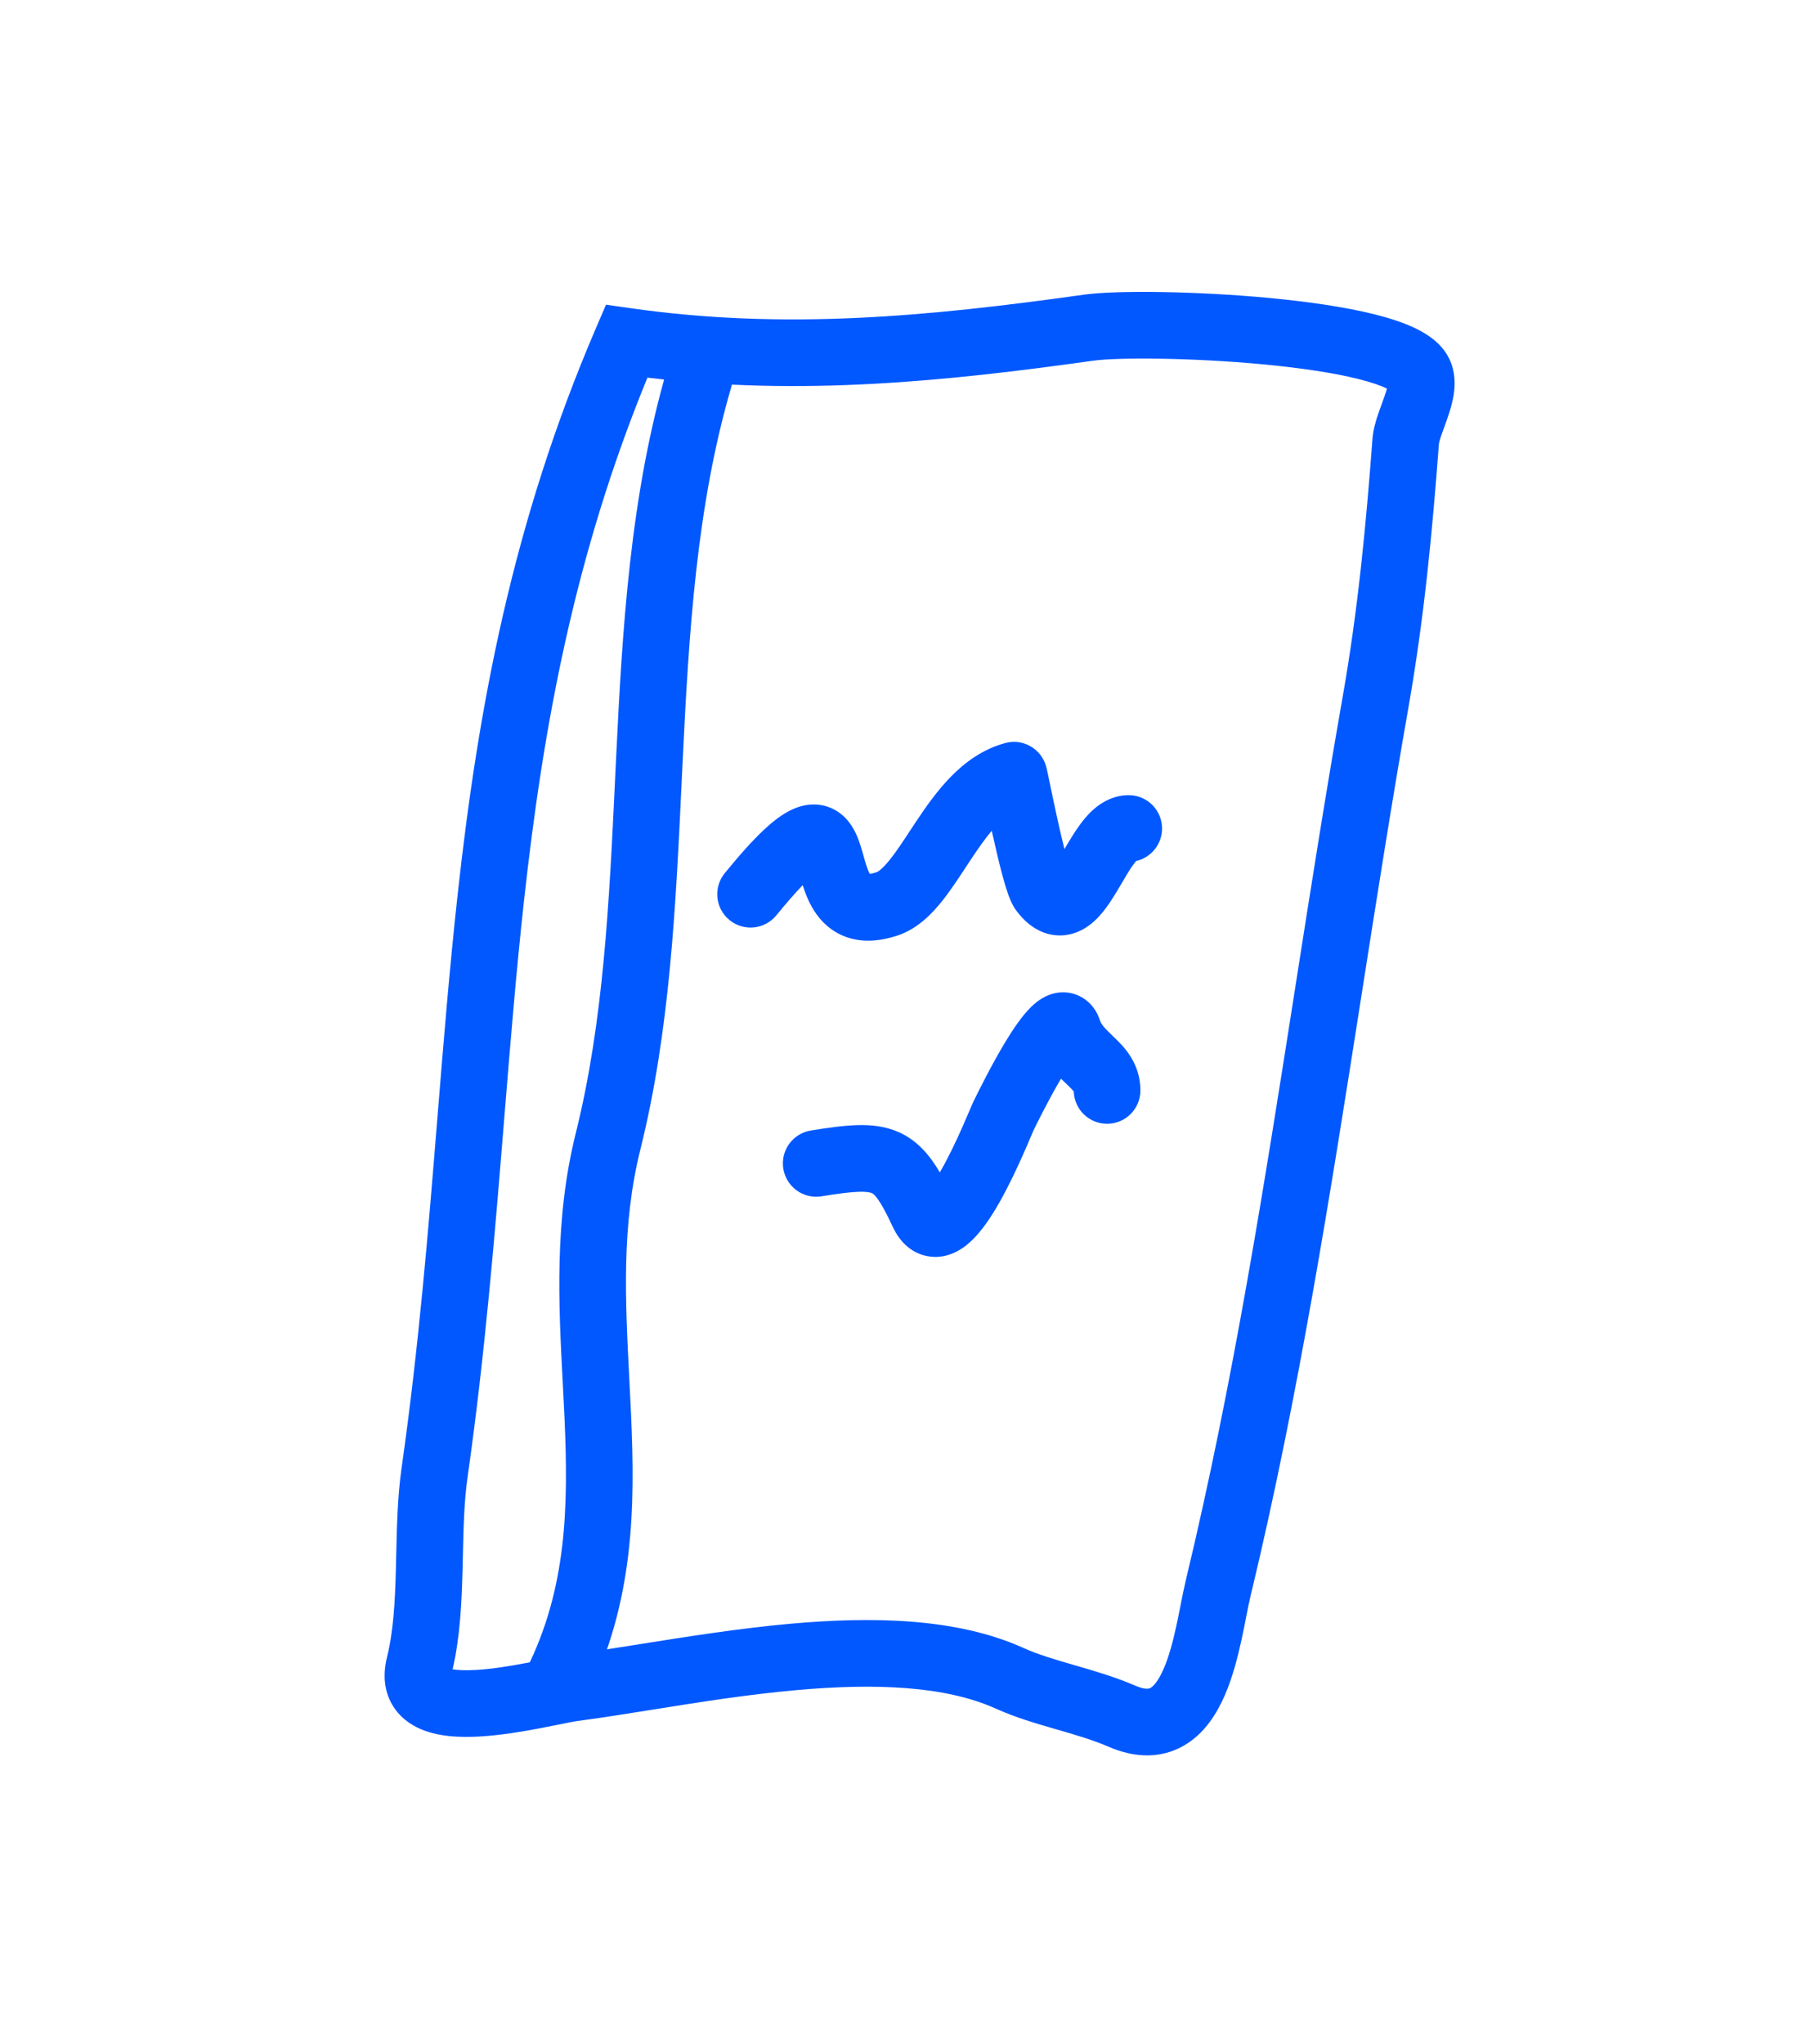 <?xml version="1.0" encoding="UTF-8"?> <svg xmlns="http://www.w3.org/2000/svg" width="163" height="184" viewBox="0 0 163 184" fill="none"> <path fill-rule="evenodd" clip-rule="evenodd" d="M127.553 29.596C128.512 30.07 129.869 30.901 130.546 32.365C131.068 33.495 131.039 34.621 130.929 35.416C130.816 36.224 130.573 36.998 130.366 37.599C130.267 37.887 130.162 38.173 130.07 38.426L130.048 38.486C129.945 38.765 129.859 39.004 129.783 39.228C129.708 39.452 129.656 39.626 129.621 39.765C129.586 39.907 129.581 39.966 129.581 39.962C128.982 47.968 128.247 55.673 126.83 63.731C125.336 72.226 123.993 80.785 122.645 89.37C119.802 107.487 116.941 125.715 112.615 143.688C112.476 144.265 112.364 144.838 112.233 145.51C112.115 146.114 111.982 146.798 111.799 147.638C111.459 149.197 110.997 151.011 110.283 152.644C109.591 154.227 108.487 156.05 106.622 157.129C104.565 158.319 102.208 158.261 99.855 157.245C98.393 156.614 96.821 156.159 95.056 155.648L95.019 155.638C93.338 155.151 91.446 154.604 89.69 153.81C85.119 151.744 78.768 151.512 71.766 152.136C67.276 152.536 62.908 153.235 58.801 153.892C56.459 154.267 54.202 154.628 52.056 154.913C51.689 154.961 51.162 155.068 50.431 155.216C49.927 155.318 49.327 155.439 48.616 155.575C47.029 155.877 45.087 156.204 43.238 156.313C41.527 156.413 39.319 156.376 37.555 155.496C36.577 155.009 35.6 154.194 35.052 152.919C34.515 151.67 34.555 150.361 34.849 149.183C35.429 146.856 35.575 144.206 35.653 141.233C35.664 140.808 35.673 140.375 35.683 139.936C35.739 137.423 35.8 134.705 36.161 132.165C37.731 121.126 38.567 110.8 39.389 100.637C39.935 93.891 40.476 87.216 41.221 80.452C43.066 63.711 46.131 47.089 53.667 29.538L54.574 27.428L56.847 27.752C70.694 29.721 83.542 28.499 97.637 26.523C100.503 26.122 107.776 26.2 114.42 26.833C117.777 27.153 121.144 27.63 123.842 28.31C125.182 28.648 126.474 29.065 127.553 29.596ZM113.85 32.807C107.317 32.184 100.616 32.166 98.47 32.466C84.998 34.355 72.136 35.645 58.305 33.994C51.725 50.028 48.922 65.356 47.186 81.109C46.483 87.486 45.95 94.039 45.403 100.757C44.559 111.131 43.683 121.897 42.102 133.01C41.796 135.165 41.743 137.469 41.685 139.998C41.675 140.454 41.664 140.918 41.652 141.39C41.577 144.237 41.439 147.341 40.76 150.266C41.2 150.337 41.892 150.381 42.885 150.322C44.335 150.237 45.968 149.97 47.493 149.679C47.951 149.592 48.431 149.496 48.899 149.402C49.831 149.214 50.714 149.037 51.268 148.964C53.1 148.721 55.208 148.385 57.477 148.024C61.745 147.344 66.582 146.573 71.234 146.159C78.406 145.52 86.092 145.599 92.162 148.342C93.472 148.934 94.958 149.373 96.723 149.883L96.862 149.924C98.521 150.403 100.413 150.95 102.233 151.736C103.238 152.169 103.551 151.976 103.611 151.938C103.613 151.937 103.615 151.936 103.617 151.935C103.851 151.799 104.293 151.365 104.785 150.239C105.256 149.163 105.618 147.818 105.935 146.361C106.05 145.834 106.174 145.208 106.299 144.582C106.467 143.732 106.636 142.884 106.78 142.284C111.05 124.544 113.845 106.728 116.666 88.748C118.022 80.104 119.385 71.422 120.92 62.692C122.285 54.925 123.003 47.45 123.597 39.515C123.659 38.683 123.904 37.884 124.096 37.313C124.199 37.006 124.311 36.699 124.411 36.425L124.429 36.377C124.526 36.112 124.612 35.876 124.692 35.644C124.785 35.375 124.853 35.157 124.9 34.98C124.9 34.979 124.9 34.979 124.899 34.979C124.356 34.711 123.518 34.417 122.374 34.129C120.103 33.556 117.08 33.115 113.85 32.807ZM124.994 34.488C124.994 34.488 124.994 34.492 124.994 34.502C124.993 34.493 124.994 34.488 124.994 34.488Z" fill="#0258FF"></path> <path fill-rule="evenodd" clip-rule="evenodd" d="M63.82 31.114C65.41 31.58 66.322 33.247 65.856 34.837C62.724 45.533 62.035 56.92 61.471 68.638C61.44 69.281 61.41 69.925 61.379 70.57C60.858 81.556 60.324 92.827 57.671 103.464C55.963 110.317 56.305 116.974 56.668 124.034C56.725 125.143 56.783 126.262 56.833 127.394C57.196 135.567 57.137 144.212 52.795 152.911C52.055 154.393 50.253 154.995 48.77 154.255C47.287 153.515 46.685 151.713 47.425 150.23C51.037 142.995 51.194 135.687 50.838 127.66C50.791 126.604 50.734 125.533 50.677 124.446C50.308 117.432 49.906 109.803 51.849 102.012C54.352 91.971 54.862 81.253 55.393 70.104C55.421 69.521 55.449 68.936 55.477 68.35C56.038 56.697 56.736 44.626 60.097 33.15C60.563 31.56 62.23 30.648 63.82 31.114Z" fill="#0258FF"></path> <path fill-rule="evenodd" clip-rule="evenodd" d="M102.311 77.507C103.65 77.205 104.65 76.008 104.649 74.578C104.648 72.92 103.304 71.578 101.647 71.579C100.402 71.58 99.425 72.109 98.765 72.624C98.119 73.128 97.611 73.744 97.229 74.269C96.763 74.908 96.269 75.735 95.858 76.432C95.664 75.659 95.464 74.794 95.27 73.925C95.001 72.712 94.754 71.529 94.568 70.639L94.544 70.522C94.463 70.132 94.392 69.795 94.34 69.551C94.312 69.421 94.284 69.294 94.26 69.192C94.25 69.149 94.23 69.067 94.205 68.979L94.204 68.977C94.195 68.946 94.162 68.829 94.107 68.69L94.106 68.688C94.086 68.636 94.005 68.431 93.858 68.196C93.795 68.094 93.603 67.793 93.258 67.499C92.957 67.242 91.941 66.505 90.529 66.886C88.468 67.442 86.86 68.656 85.607 69.94C84.365 71.212 83.333 72.699 82.475 73.989C82.27 74.296 82.078 74.588 81.894 74.868C81.251 75.845 80.716 76.658 80.161 77.355C79.425 78.278 79.033 78.485 78.942 78.516C78.651 78.613 78.451 78.652 78.325 78.668C78.249 78.526 78.147 78.293 78.025 77.919C77.945 77.673 77.87 77.413 77.784 77.108C77.776 77.082 77.769 77.055 77.761 77.028C77.685 76.76 77.596 76.444 77.5 76.143C77.327 75.597 76.971 74.52 76.18 73.681C75.722 73.194 75.075 72.737 74.225 72.529C73.389 72.325 72.605 72.423 71.958 72.627C70.787 72.996 69.732 73.82 68.801 74.692C67.804 75.625 66.642 76.914 65.267 78.599C64.22 79.883 64.411 81.773 65.695 82.821C66.979 83.869 68.87 83.677 69.917 82.393C70.877 81.216 71.657 80.332 72.287 79.68C72.298 79.713 72.309 79.746 72.319 79.779C72.552 80.493 72.913 81.445 73.541 82.312C74.212 83.239 75.217 84.105 76.652 84.484C78.028 84.847 79.455 84.671 80.843 84.208C82.647 83.605 83.946 82.233 84.853 81.097C85.598 80.162 86.333 79.042 86.997 78.032C87.16 77.784 87.318 77.543 87.471 77.312C88.108 76.355 88.705 75.503 89.314 74.781C89.346 74.929 89.379 75.078 89.412 75.227C89.69 76.475 90 77.798 90.299 78.894C90.447 79.439 90.604 79.969 90.763 80.424C90.879 80.755 91.124 81.438 91.538 81.99C92.099 82.736 92.892 83.537 94.002 83.946C95.255 84.406 96.466 84.208 97.421 83.712C98.265 83.274 98.88 82.628 99.291 82.127C99.723 81.6 100.103 81.016 100.42 80.5C100.688 80.064 100.911 79.684 101.112 79.341C101.461 78.746 101.743 78.264 102.08 77.802C102.17 77.678 102.247 77.581 102.311 77.507Z" fill="#0258FF"></path> <path fill-rule="evenodd" clip-rule="evenodd" d="M93.163 101.572C93.124 101.653 93.092 101.717 93.07 101.762C93.07 101.762 93.067 101.767 93.062 101.78C93.039 101.833 92.965 102.007 92.797 102.4C92.62 102.816 92.383 103.37 92.103 103.999C91.549 105.244 90.802 106.836 89.977 108.283C89.233 109.589 88.157 111.278 86.83 112.241C86.137 112.745 84.82 113.446 83.213 113.006C81.631 112.573 80.803 111.313 80.389 110.419C79.153 107.745 78.672 107.472 78.5 107.397C78.397 107.351 78.108 107.257 77.34 107.281C76.553 107.305 75.509 107.442 73.982 107.689C72.346 107.953 70.805 106.841 70.541 105.205C70.276 103.569 71.388 102.029 73.024 101.764C74.549 101.518 75.936 101.321 77.153 101.283C78.388 101.244 79.676 101.358 80.915 101.903C82.604 102.645 83.732 103.989 84.635 105.535C84.677 105.462 84.72 105.388 84.763 105.312C85.443 104.119 86.097 102.735 86.621 101.558C86.88 100.976 87.102 100.458 87.275 100.051C87.294 100.007 87.313 99.961 87.333 99.914C87.462 99.611 87.608 99.267 87.7 99.082C87.717 99.049 87.742 98.997 87.776 98.929C88.117 98.237 89.307 95.819 90.558 93.757C91.206 92.689 92.042 91.421 92.91 90.59C93.146 90.365 93.456 90.1 93.834 89.873C94.193 89.658 94.794 89.366 95.571 89.328C96.458 89.284 97.335 89.585 98.016 90.204C98.615 90.748 98.903 91.389 99.048 91.826C99.194 92.261 99.447 92.52 100.351 93.393L100.378 93.419C101.145 94.159 102.698 95.657 102.7 98.158C102.701 99.815 101.358 101.159 99.701 101.16C98.075 101.161 96.75 99.869 96.7 98.255C96.635 98.168 96.5 98.017 96.183 97.711C96.129 97.659 96.069 97.602 96.004 97.54C95.871 97.415 95.716 97.269 95.549 97.101C94.504 98.856 93.515 100.86 93.163 101.572ZM97.075 94.912C97.075 94.912 97.073 94.914 97.069 94.917L97.075 94.912ZM85.861 107.949C85.861 107.949 85.857 107.943 85.85 107.929C85.857 107.941 85.861 107.948 85.861 107.949Z" fill="#0258FF"></path> </svg> 